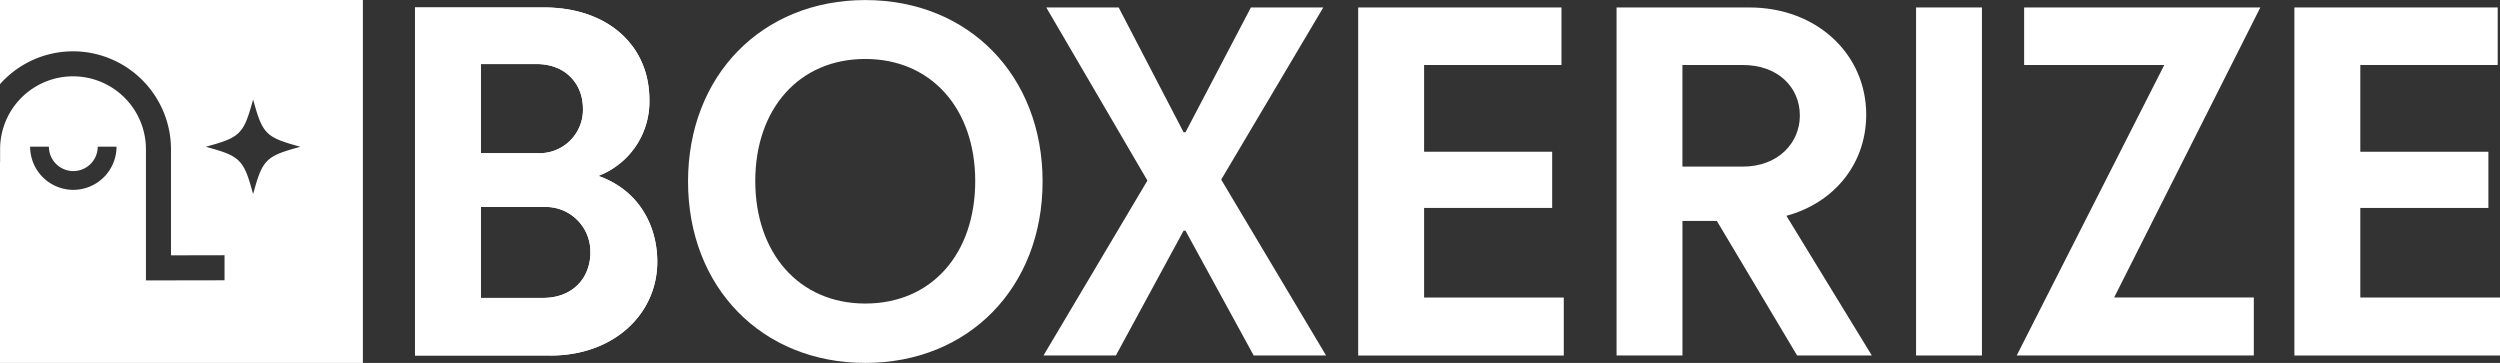 <svg xmlns="http://www.w3.org/2000/svg" width="391.55" height="56.84" viewBox="0 0 391.55 56.84">
  <rect x="0" y="0" width="391.55" height="56.84" fill="#333333" stroke="none"/>
  <g id="BOXERIZE_orizzontale" transform="translate(-172.32 -485.71)">
    <path id="Tracciato_3018" data-name="Tracciato 3018" d="M317.612,542.449H296.39V487.94H316.6c9.812,0,16.5,5.815,16.5,14.464a12.441,12.441,0,0,1-7.994,11.918c6.4,2.253,9.231,7.848,9.231,13.448,0,8.141-6.758,14.684-16.717,14.684ZM306.7,510.76h8.869a6.8,6.8,0,0,0,7.125-6.978c0-3.85-2.687-6.978-7.266-6.978H306.71V510.76Zm17.157,15.554a6.991,6.991,0,0,0-7.266-7.125H306.71v14.244h9.739c4.652,0,7.413-3.127,7.413-7.125Z" transform="translate(-59.074 -1.062)" fill="#fff"/>
    <path id="Tracciato_3019" data-name="Tracciato 3019" d="M317.612,542.449H296.39V487.94H316.6c9.812,0,16.5,5.815,16.5,14.464a12.441,12.441,0,0,1-7.994,11.918c6.4,2.253,9.231,7.848,9.231,13.448,0,8.141-6.758,14.684-16.717,14.684ZM306.7,510.76h8.869a6.8,6.8,0,0,0,7.125-6.978c0-3.85-2.687-6.978-7.266-6.978H306.71V510.76Zm17.157,15.554a6.991,6.991,0,0,0-7.266-7.125H306.71v14.244h9.739c4.652,0,7.413-3.127,7.413-7.125Z" transform="translate(-59.074 -1.062)" fill="#fff"/>
    <path id="Tracciato_3020" data-name="Tracciato 3020" d="M378.02,514.145c0-16.57,11.557-28.415,27.765-28.415s27.765,11.845,27.765,28.415-11.557,28.415-27.765,28.415S378.02,530.715,378.02,514.145ZM423,514.071c0-11.263-6.831-19.116-17.225-19.116s-17.225,7.848-17.225,19.116,6.831,19.189,17.225,19.189S423,525.486,423,514.071Z" transform="translate(-97.94 -0.01)" fill="#fff"/>
    <path id="Tracciato_3021" data-name="Tracciato 3021" d="M495.626,542.449H484.29l16.277-27.4-15.842-27.11h11.337l10.173,19.551h.293l10.247-19.551h11.336L512.123,514.9l16.423,27.545H517.21L506.528,522.9h-.293Z" transform="translate(-148.538 -1.062)" fill="#fff"/>
    <path id="Tracciato_3022" data-name="Tracciato 3022" d="M578.38,487.94h31.836v9.011H588.7V510.54h20.059v8.8H588.7v14.029h21.877v9.084h-32.2V487.94Z" transform="translate(-193.338 -1.062)" fill="#fff"/>
    <path id="Tracciato_3023" data-name="Tracciato 3023" d="M671.32,521.373h-5.38v21.075H655.62V487.94h20.787c10.614,0,18.314,7.339,18.314,16.79,0,7.706-5.019,13.809-12.5,15.842L695.6,542.449H683.9l-12.573-21.075Zm13.008-16.5c0-4.432-3.415-7.921-8.942-7.921h-9.451v15.915h9.451C680.907,512.871,684.328,509.162,684.328,504.877Z" transform="translate(-230.114 -1.062)" fill="#fff"/>
    <path id="Tracciato_3024" data-name="Tracciato 3024" d="M745.16,487.94h10.32v54.509H745.16Z" transform="translate(-272.747 -1.062)" fill="#fff"/>
    <path id="Tracciato_3025" data-name="Tracciato 3025" d="M776.408,487.94h37L790.51,533.365h21.877v9.084H775.25l23.113-45.5h-21.95V487.94Z" transform="translate(-287.074 -1.062)" fill="#fff"/>
    <path id="Tracciato_3026" data-name="Tracciato 3026" d="M858.28,487.94h31.836v9.011H868.6V510.54h20.059v8.8H868.6v14.029h21.877v9.084h-32.2V487.94Z" transform="translate(-326.607 -1.062)" fill="#fff"/>
    <path id="Tracciato_3027" data-name="Tracciato 3027" d="M183.756,493.746A15.362,15.362,0,0,1,199.1,509.09V525.7l8.387-.016v3.924l-12.311.021V509.085a11.42,11.42,0,1,0-22.841,0v1.965h-.016v31.5h56.835V485.71H172.32v13.181a15.3,15.3,0,0,1,11.431-5.144Zm.047,21.7a6.776,6.776,0,0,1-6.768-6.768h2.944a3.824,3.824,0,1,0,7.648,0h2.944A6.776,6.776,0,0,1,183.8,515.445Zm21.992-7.1c3.882-1.116,4.7-1.933,5.815-5.815l.351-1.231.351,1.231c1.116,3.882,1.933,4.7,5.815,5.815l1.231.351-1.231.351c-3.882,1.116-4.7,1.933-5.815,5.815l-.351,1.231-.351-1.231c-1.116-3.882-1.933-4.7-5.815-5.815l-1.231-.351Z" transform="translate(0)" fill="#fff"/>
  </g>
</svg>
